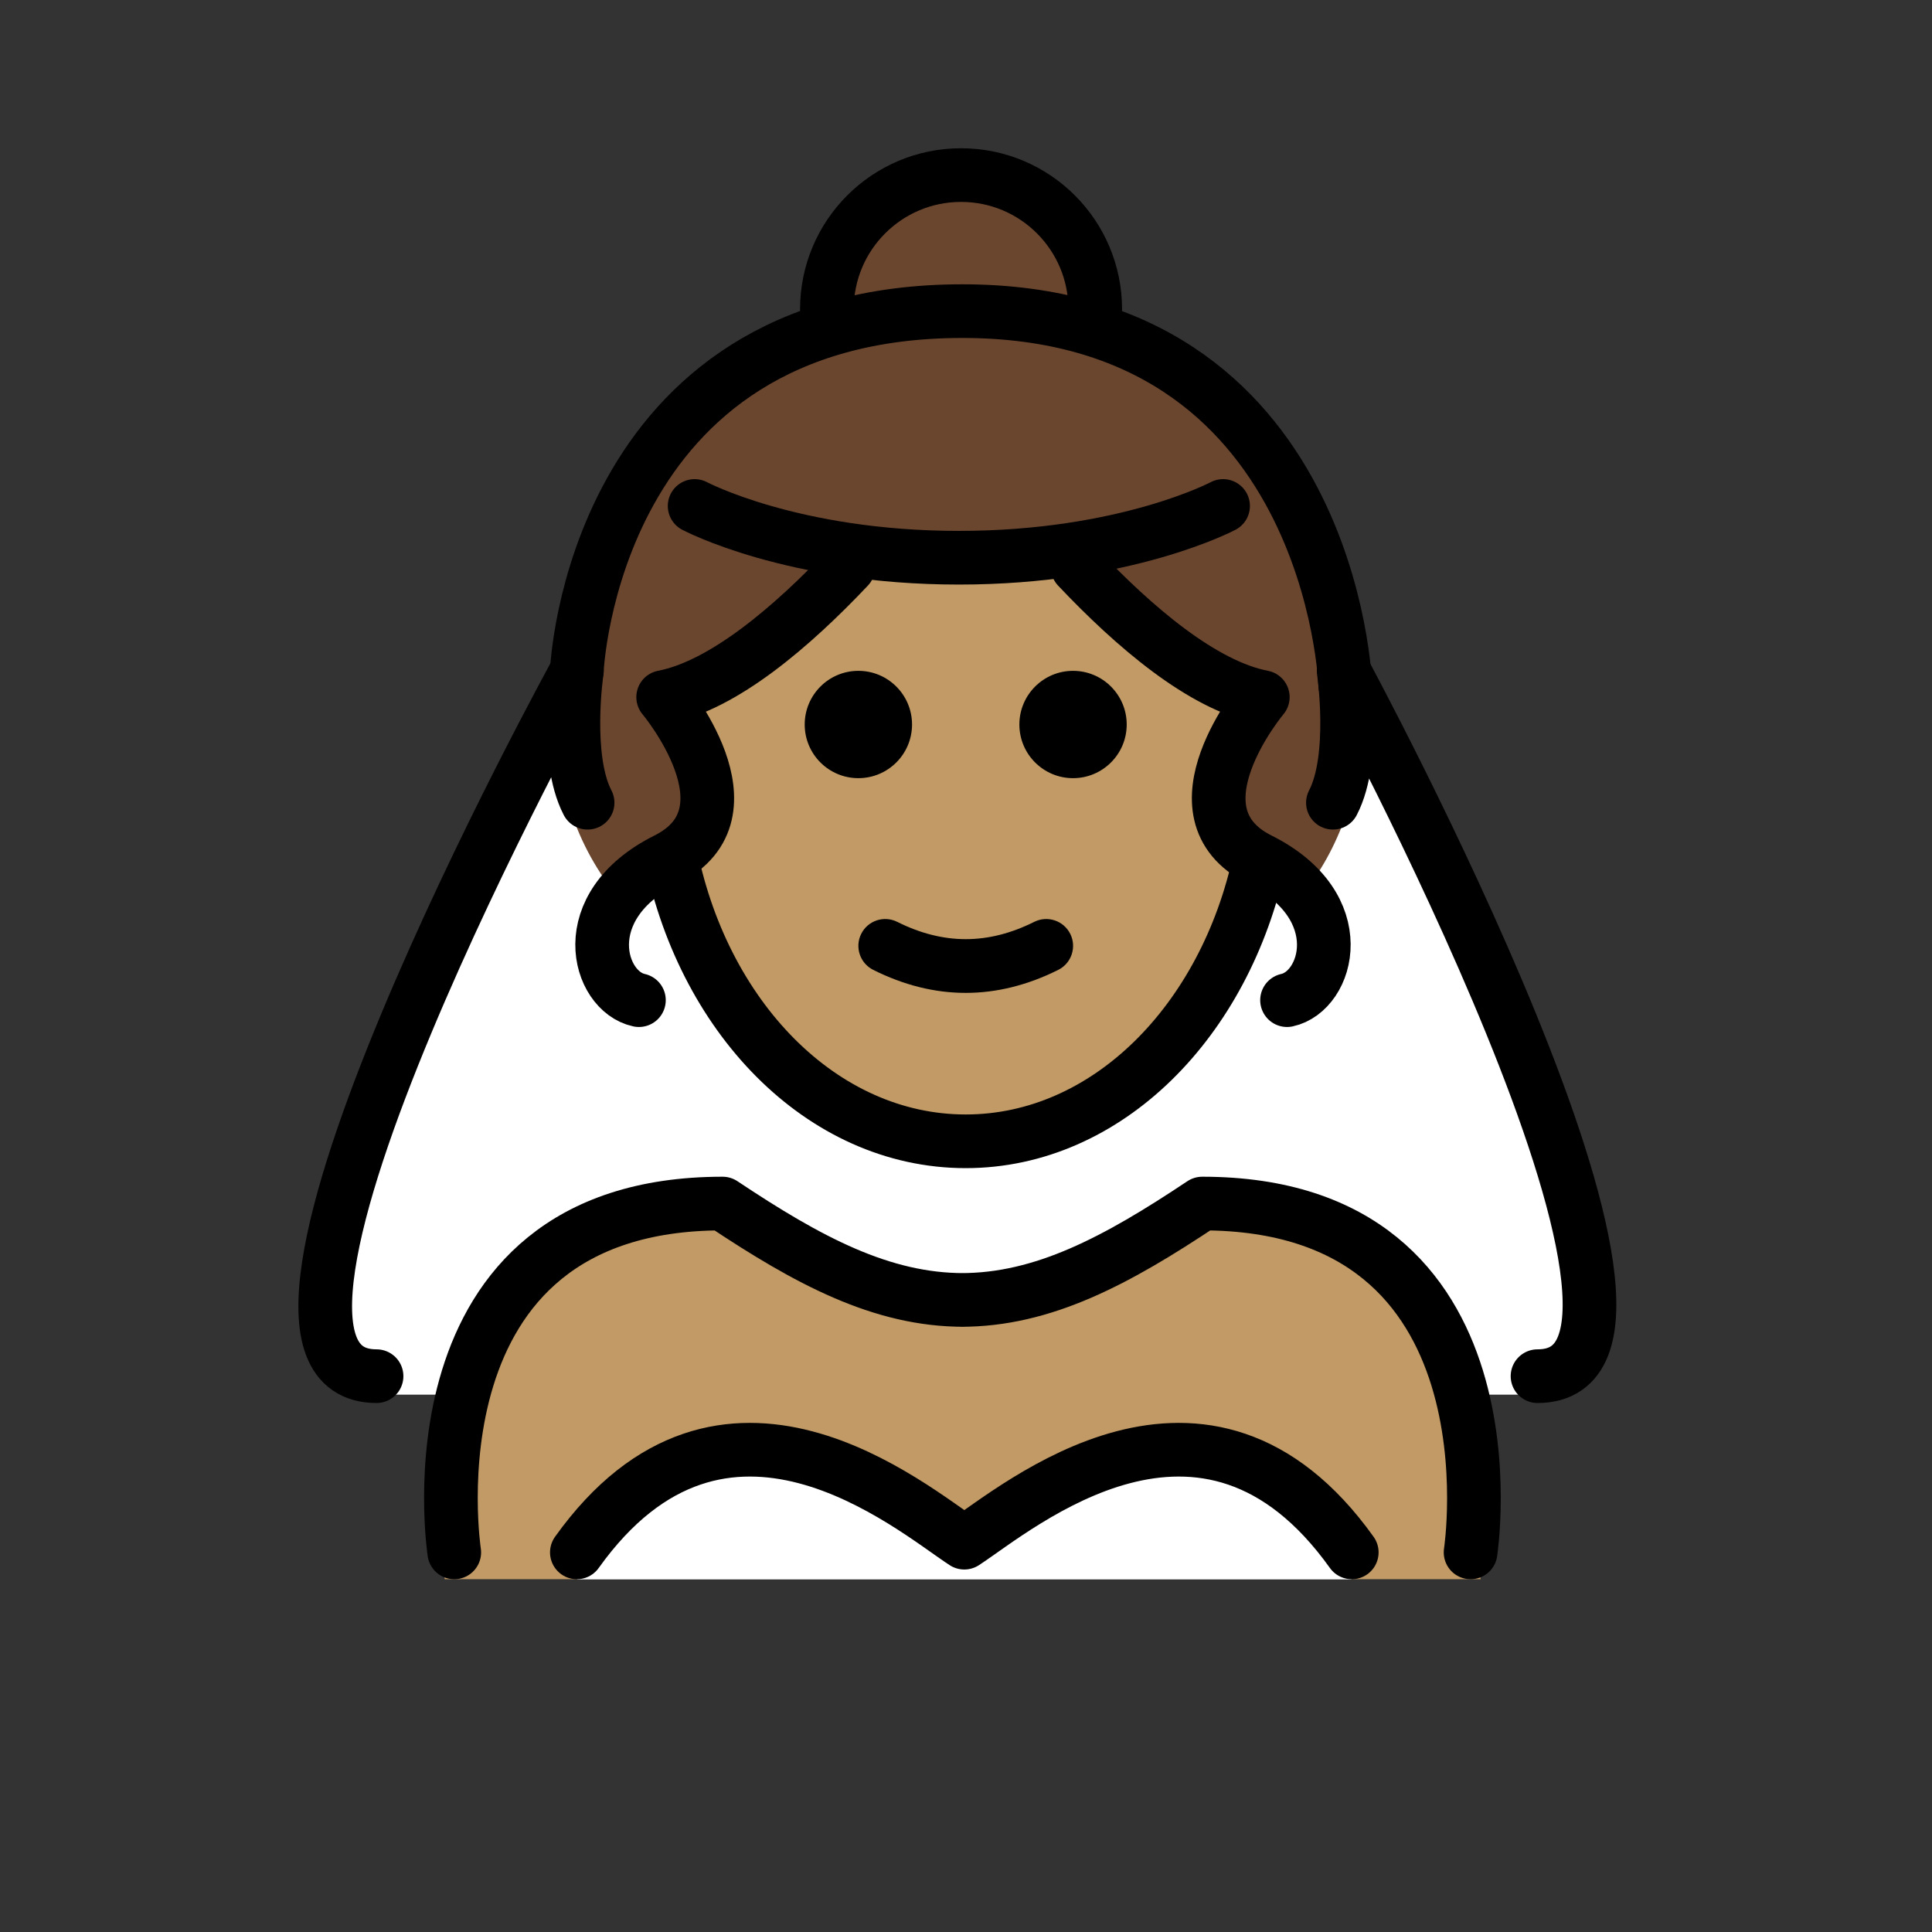 <svg id="emoji" viewBox="0 0 72 72" version="1.1" xmlns="http://www.w3.org/2000/svg">
  <rect x="0" y="0" width="72" height="72" fill="#333333" stroke="none"/>
  <g id="color">
    <path fill="#FFFFFF" d="M56.88,51.974c7,0-7.465-26.286-7.465-26.286H21.078c0,0-14.465,26.286-7.465,26.286H56.88z"/>
    <path fill="#FFFFFF" d="M50.376,58.86c-5.475-7.662-12.44-2.708-14.439-1.402 c-1.999-1.306-8.964-6.26-14.439,1.402"/>
  </g>
  <g id="hair">
    <circle cx="35.734" cy="11.446" r="5.082" fill="#6a462f"/>
    <path fill="#6a462f" d="M50.863,25.767c0,3.242-0.836,5.696-2.282,7.515c-3-2.629-22.225-3.429-25.524,0.17 c-1.551-1.841-2.453-4.349-2.453-7.685c0-8.356,6.774-15.13,15.13-15.13S50.863,17.411,50.863,25.767z"/>
  </g>
  <g id="skin">
    <path fill="#c19a65" d="M35.937,57.458c1.998-1.306,8.959-6.256,14.434,1.394h4.817 c-0.231-0.1,1.325-14.435-10.24-14.4c-3.171,2.114-6.383,3.674-9.439,3.688c-3.047-0.014-5.767-1.476-8.936-3.588 c-12,0-10,14.3-10,14.3h4.93C26.978,51.202,33.938,56.153,35.937,57.458z"/>
    <path fill="#c19a65" d="M25.094,31.519c1.174,6.264,5.671,10.928,11.04,10.928c5.252,0,9.67-4.464,10.959-10.522 l-0.009,0.019c-3.494-1.747,0.122-6.052,0.122-6.052c-2.245-0.431-4.809-2.629-6.902-4.843l-0.045-0.286 c-1.265,0.199-2.731,0.335-4.379,0.335c-1.522,0-2.888-0.115-4.084-0.29l-0.035,0.241 c-2.092,2.214-4.657,4.412-6.902,4.843c0,0,3.616,4.305,0.122,6.052"/>
  </g>
  <g id="skin-shadow"/>
  <g id="line">
    <path d="M41.989,27c0,1.105-0.896,2-2,2s-2-0.895-2-2c0-1.103,0.896-2,2-2S41.989,25.896,41.989,27"/>
    <path d="M33.989,27c0,1.105-0.896,2-2,2s-2-0.895-2-2c0-1.103,0.896-2,2-2S33.989,25.896,33.989,27"/>
    <path d="M35.989,37.002c-1.152,0-2.304-0.286-3.447-0.858c-0.494-0.247-0.694-0.848-0.447-1.342 c0.247-0.494,0.846-0.694,1.342-0.447c1.718,0.859,3.388,0.859,5.106,0c0.495-0.247,1.095-0.046,1.342,0.447 c0.247,0.494,0.047,1.095-0.447,1.342C38.292,36.716,37.141,37.002,35.989,37.002z"/>
    <path fill="none" stroke="#000000" stroke-miterlimit="10" stroke-width="2" d="M24.949,31.605 c1.174,6.264,5.671,10.928,11.04,10.928c5.252,0,9.67-4.464,10.959-10.522"/>
    <path fill="none" stroke="#000000" stroke-linecap="round" stroke-linejoin="round" stroke-miterlimit="10" stroke-width="2" d="M16.929,57.853c0,0-2-13,10-13c3.192,2.128,5.926,3.598,9,3.592h-0.125c3.074,0.006,5.808-1.464,9-3.592 c12,0,10,13,10,13"/>
    <path fill="none" stroke="#000000" stroke-linecap="round" stroke-linejoin="round" stroke-miterlimit="10" stroke-width="2" d="M50.376,57.853c-5.475-7.662-12.44-1.668-14.439-0.362c-1.999-1.306-8.964-7.3-14.439,0.362"/>
    <path fill="none" stroke="#000000" stroke-linecap="round" stroke-linejoin="round" stroke-miterlimit="10" stroke-width="2" d="M45.581,18.856c0,0-3.625,1.929-9.846,1.929s-9.848-1.929-9.848-1.929"/>
    <path fill="none" stroke="#000000" stroke-linecap="round" stroke-linejoin="round" stroke-miterlimit="10" stroke-width="2" d="M31.616,21.137c-2.092,2.214-4.657,4.412-6.902,4.843c0,0,3.616,4.305,0.122,6.052 c-3.494,1.747-2.553,4.913-1.025,5.241"/>
    <path fill="none" stroke="#000000" stroke-linecap="round" stroke-linejoin="round" stroke-miterlimit="10" stroke-width="2" d="M40.159,21.137c2.092,2.214,4.657,4.412,6.902,4.843c0,0-3.616,4.305-0.122,6.052 c3.494,1.747,2.553,4.913,1.025,5.241"/>
    <path fill="none" stroke="#000000" stroke-linecap="round" stroke-linejoin="round" stroke-miterlimit="10" stroke-width="2" d="M21.497,25c0,0,0.554-13.405,14.367-13.405s14.271,13.946,14.271,13.946"/>
    <path fill="none" stroke="#000000" stroke-linecap="round" stroke-linejoin="round" stroke-miterlimit="10" stroke-width="2" d="M30.816,11.525c0-2.761,2.239-5,5-5c2.761,0,5,2.239,5,5"/>
    <path fill="none" stroke="#000000" stroke-linecap="round" stroke-linejoin="round" stroke-miterlimit="10" stroke-width="2" d="M14.033,51.286c-7,0,7.465-26.286,7.465-26.286s-0.478,3.23,0.4,4.915"/>
    <path fill="none" stroke="#000000" stroke-linecap="round" stroke-linejoin="round" stroke-miterlimit="10" stroke-width="2" d="M57.299,51.286c7,0-7.225-26.286-7.225-26.286s0.478,3.23-0.4,4.915"/>
  </g>
</svg>
